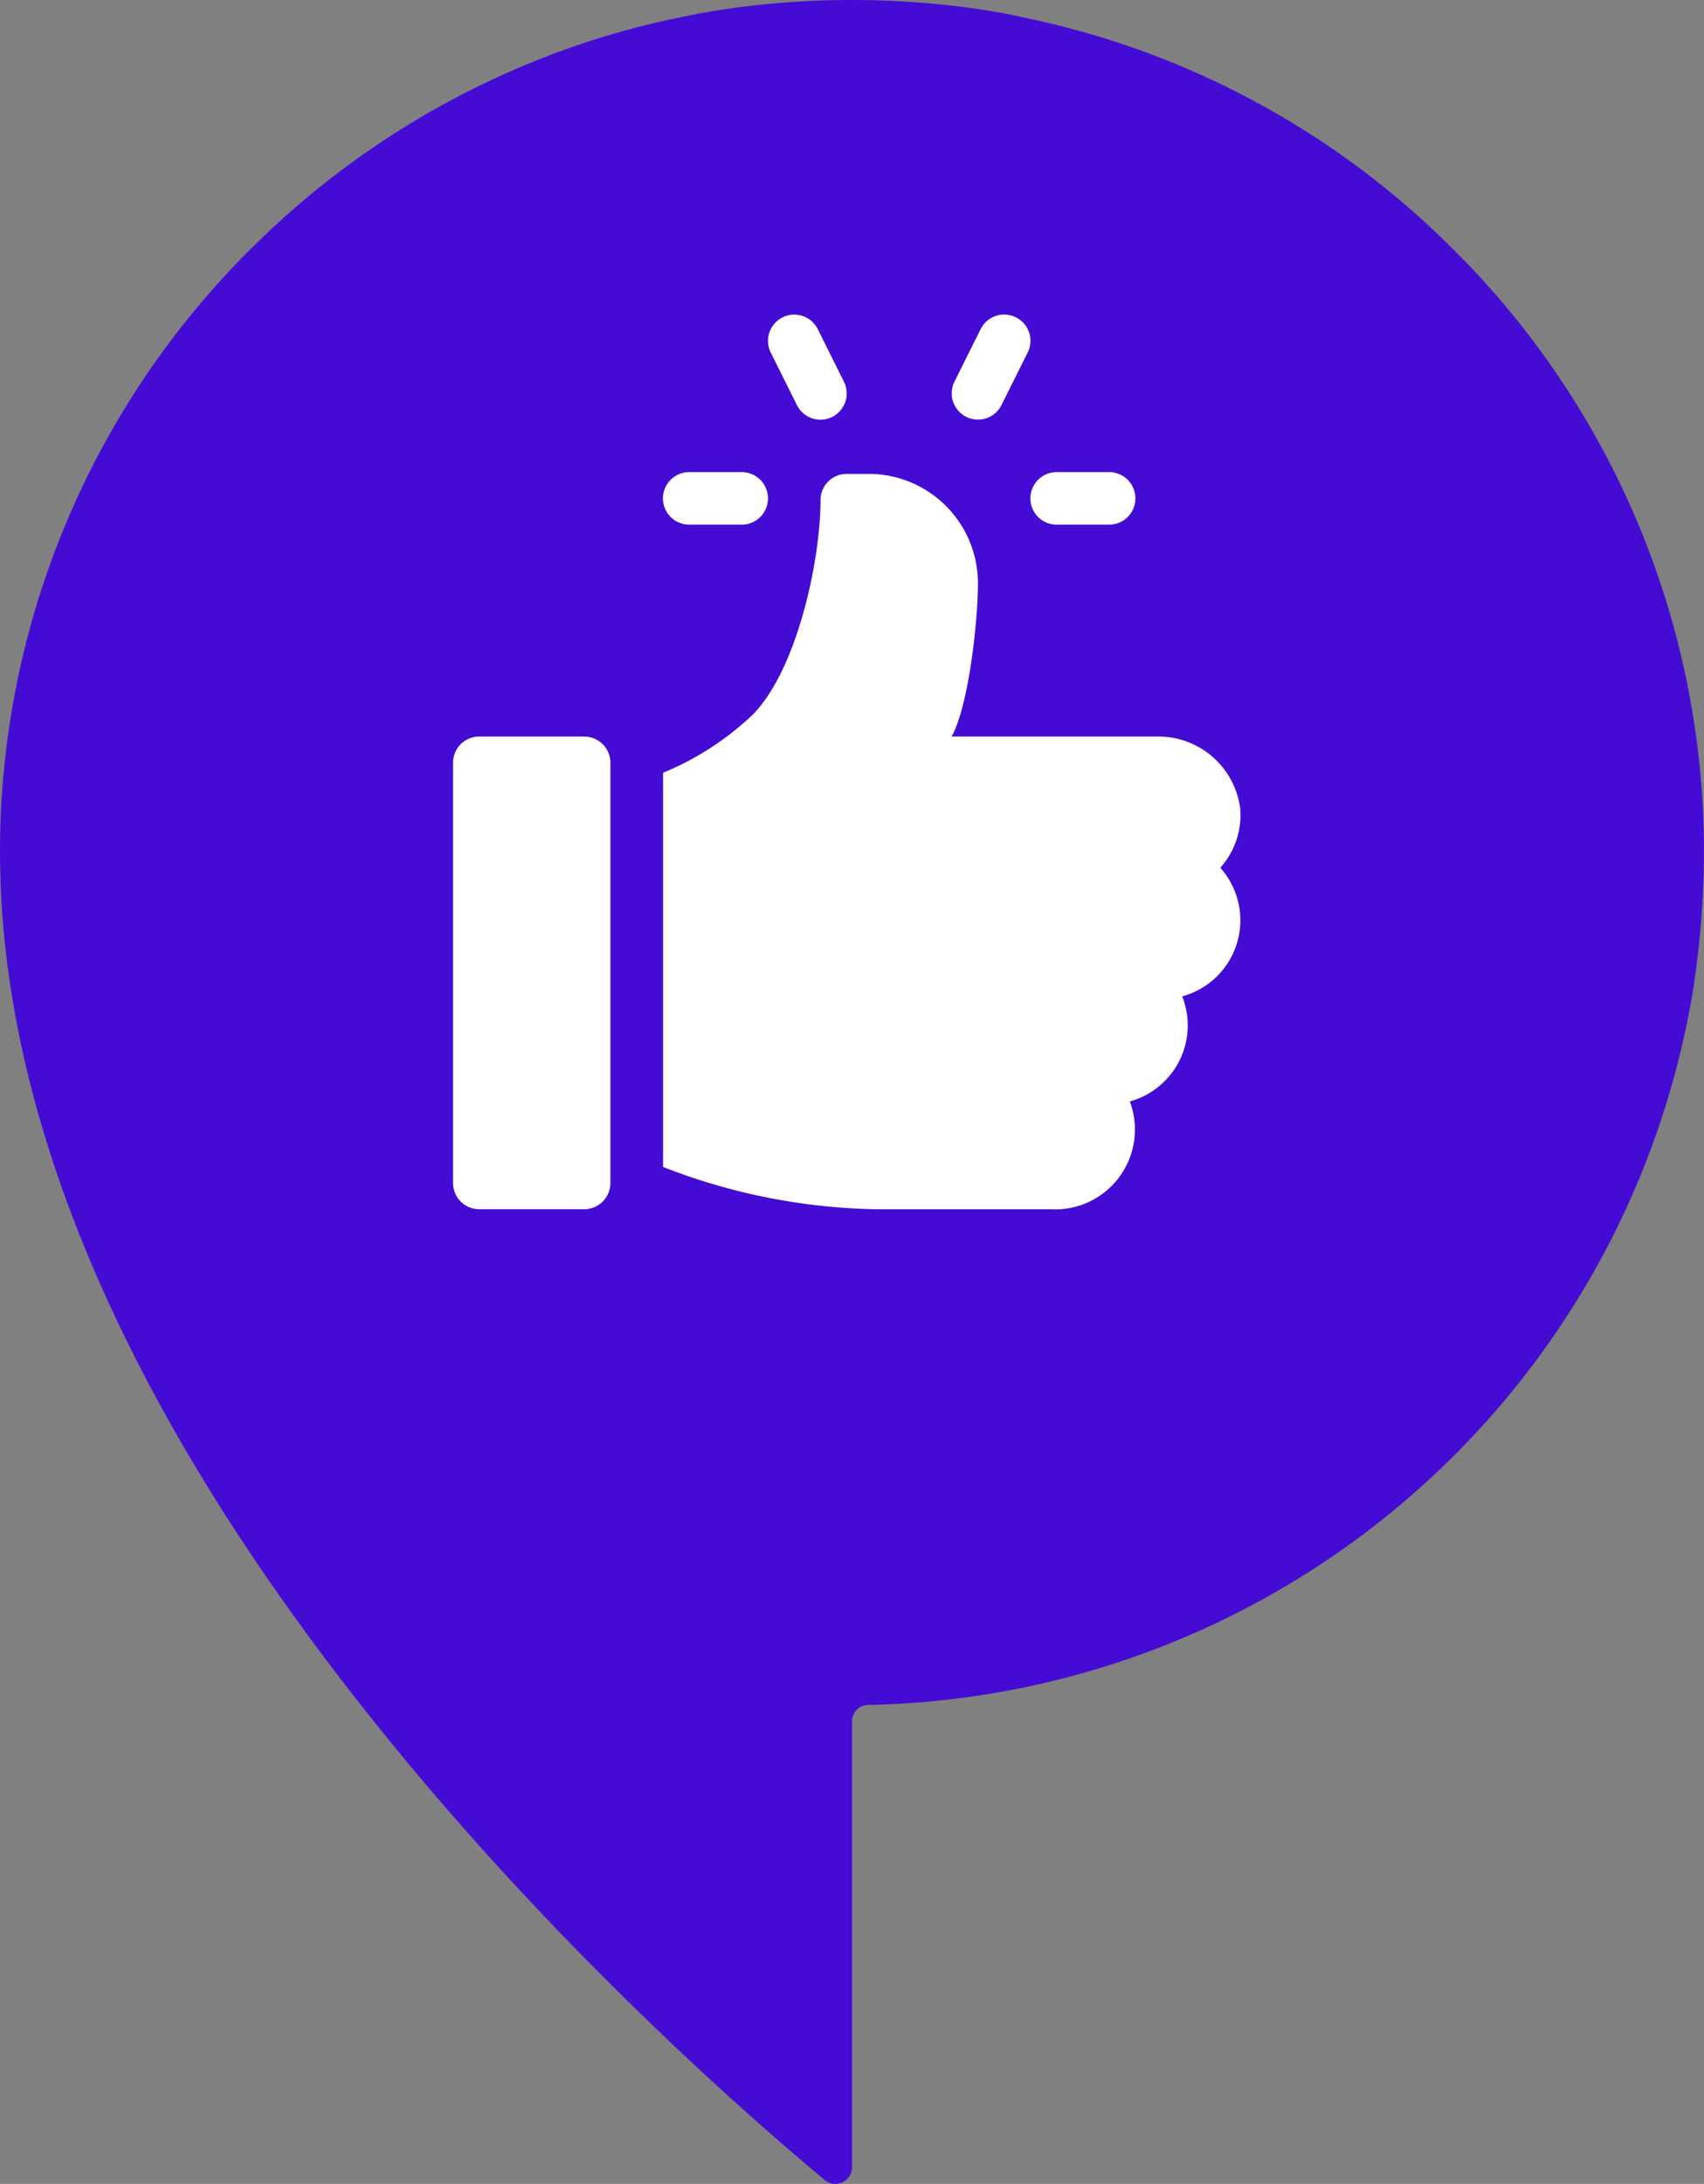 <svg xmlns="http://www.w3.org/2000/svg" width="78.079" height="100" viewBox="0 0 78.079 100">
  <rect x="0" y="0" width="78.079" height="100" fill="#808080" stroke="none"/>
  <g id="Expertise" transform="translate(-7254 -9723)">
    <path id="Tracé_2072" data-name="Tracé 2072" d="M66.489,11.317A38.855,38.855,0,0,0,46.894.8C46.572.725,46.266.668,45.948.6,45.307.49,44.667.391,44.015.307a40.591,40.591,0,0,0-9.952,0C33.411.391,32.771.49,32.131.6c-.319.067-.636.124-.958.195-.625.124-1.248.275-1.877.43h-.011A39.019,39.019,0,0,0,11.7,11.194c-.084.082-.167.162-.251.246A38.893,38.893,0,0,0,0,39.03c0,.235,0,.457.011.665v.016c0,.234.016.456.016.68a40.814,40.814,0,0,0,.445,4.727c1.213,8.055,4.7,15.941,9.134,23.109.031.052.064.1.095.156C19.07,83.449,32.536,95.445,37.789,99.822a.763.763,0,0,0,1.252-.584V78.82a.747.747,0,0,1,.747-.751,39.083,39.083,0,0,0,37.682-32.12c.056-.279.1-.557.14-.831a42.563,42.563,0,0,0,.441-4.727c.015-.224.015-.457.015-.68v-.016c.012-.207.012-.43.012-.665A38.842,38.842,0,0,0,66.628,11.457c-.044-.045-.082-.084-.126-.124Z" transform="translate(7254 9722.999)" fill="#440bd4"/>
    <path id="Tracé_2073" data-name="Tracé 2073" d="M41.39,17.3H38.984a1.2,1.2,0,0,0,0,2.406H41.39a1.2,1.2,0,0,0,0-2.406" transform="translate(7263.432 9727.318)" fill="#fff"/>
    <path id="Tracé_2074" data-name="Tracé 2074" d="M31.64,14.6l-1.2-2.406a1.2,1.2,0,0,0-2.152,1.076l1.2,2.406A1.2,1.2,0,0,0,31.64,14.6" transform="translate(7261.03 9725.877)" fill="#fff"/>
    <path id="Tracé_2075" data-name="Tracé 2075" d="M37.838,11.653a1.205,1.205,0,0,0-1.613.537l-1.2,2.406a1.2,1.2,0,0,0,2.152,1.076l1.2-2.406a1.2,1.2,0,0,0-.537-1.613" transform="translate(7262.711 9725.877)" fill="#fff"/>
    <path id="Tracé_2076" data-name="Tracé 2076" d="M27.917,17.3H25.511a1.2,1.2,0,0,0,0,2.406h2.406a1.2,1.2,0,0,0,0-2.406" transform="translate(7260.069 9727.318)" fill="#fff"/>
    <path id="Tracé_2077" data-name="Tracé 2077" d="M22.623,26.989h-4.81a1.2,1.2,0,0,0-1.2,1.2V47.433a1.2,1.2,0,0,0,1.2,1.2h4.81a1.2,1.2,0,0,0,1.2-1.2V28.191a1.2,1.2,0,0,0-1.2-1.2" transform="translate(7258.146 9729.736)" fill="#fff"/>
    <path id="Tracé_2078" data-name="Tracé 2078" d="M50.743,32.58a3.782,3.782,0,0,0-3.833-3.188H37.534c.8-1.427,1.225-5.462,1.206-7.111a5.008,5.008,0,0,0-5.02-4.916h-.992a1.2,1.2,0,0,0-1.2,1.2c0,2.78-1.082,7.8-3.124,9.842a13.321,13.321,0,0,1-4.091,2.643V49.1a28.1,28.1,0,0,0,9.92,1.939H42.1A3.656,3.656,0,0,0,45.7,46.1a3.61,3.61,0,0,0,2.4-4.811A3.609,3.609,0,0,0,49.846,35.4a3.6,3.6,0,0,0,.9-2.825" transform="translate(7260.069 9727.334)" fill="#fff"/>
  </g>
</svg>
